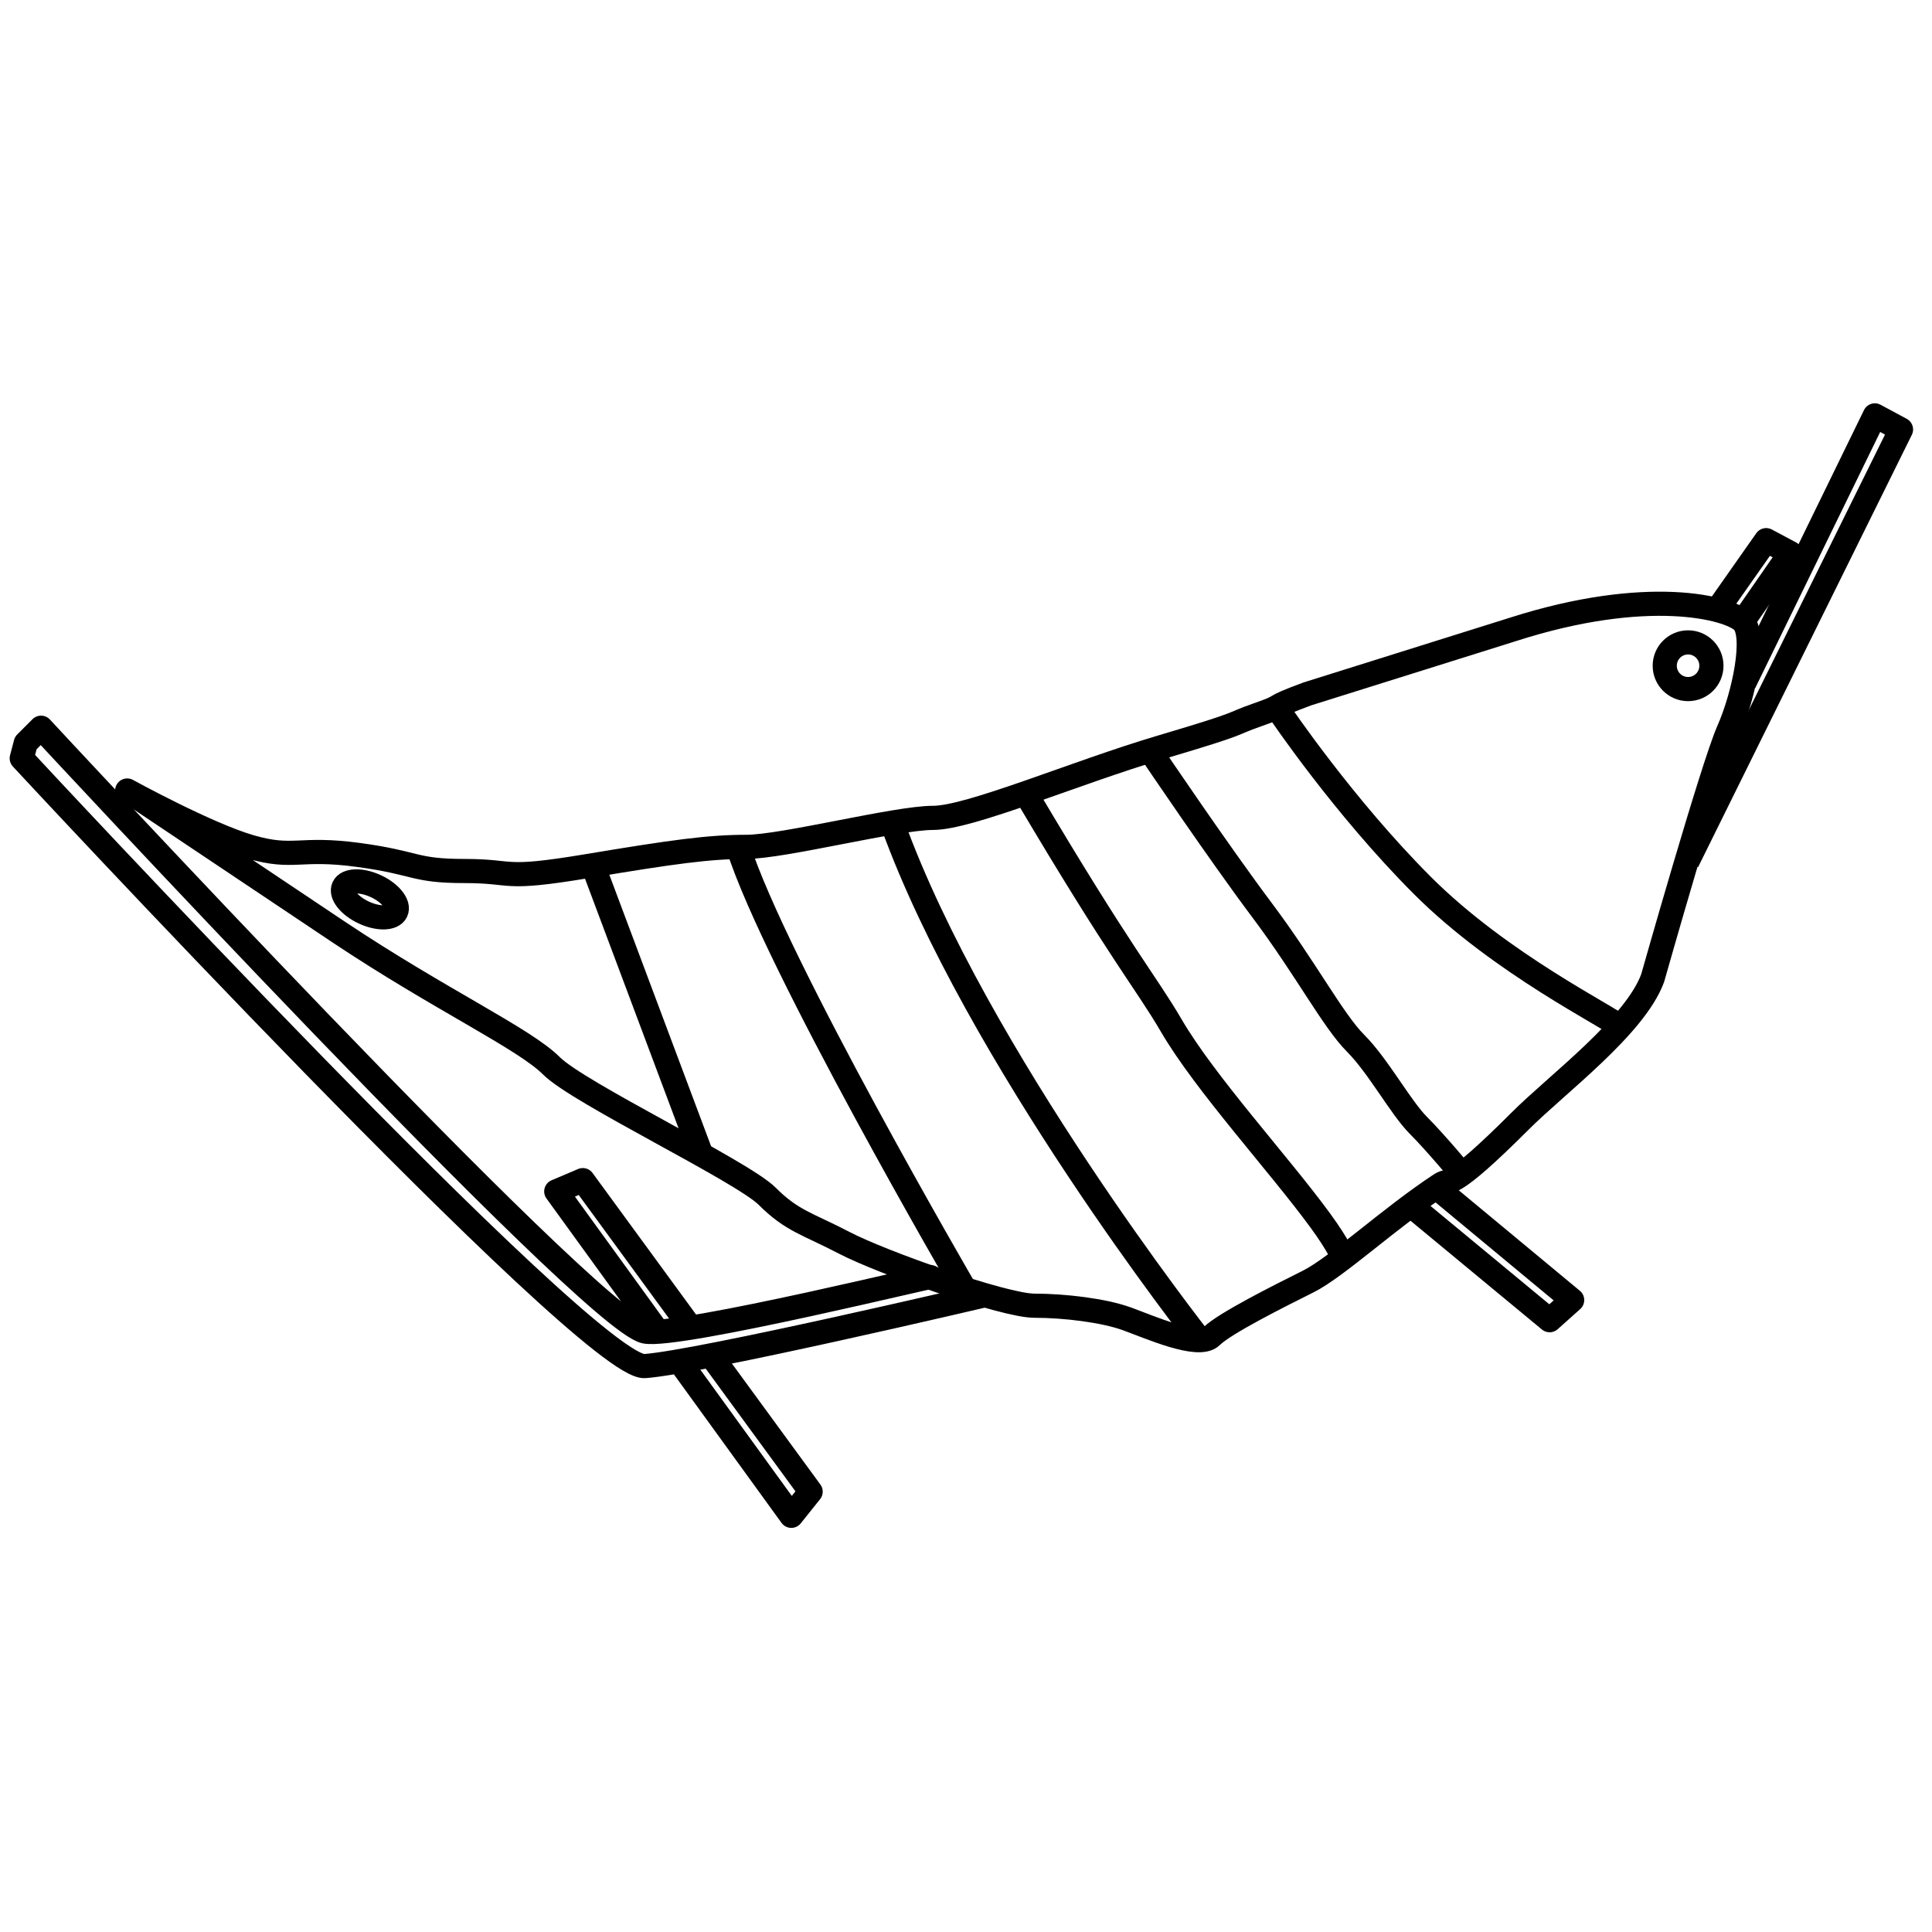 <svg xmlns="http://www.w3.org/2000/svg" preserveAspectRatio="xMinYMin meet" viewBox="-4 -167 800 800" width="800" height="800" overflow="visible" fill="none" stroke="#000" stroke-width="10" stroke-linejoin="round" xmlns:v="https://www.DesignBuy.cz"><path d="M525.978 127.897s26.354 39.103 59.021 71.77 78.008 54.691 81.833 58.516M380.667 362c10.216-2.997-104.55 25.331-117.667 22.333-23.333-5.333-250-250-250-250l-6.333 6.333L5 147s235 253.333 258 251.667 140.392-29.229 140.392-29.229m-126.107 27.216l46.382 64.013 8-10-41.276-56.445m-8.381-11.462l-44.677-61.093-11 4.666 42.113 58.123m311.221-52.789l58 48 9.333-8.334-58.742-48.742m130.075-206.924L772.333 5l10.834 5.833-88.5 179"/><path d="M48.667 160.333L136.334 219c42 28.001 76.667 44 88 55.333s79 43.667 89.333 54 16.667 11.333 32 19.333 66.001 26 78.667 26 28.667 2.001 38 5.334 30 12.666 35.333 7.333 28-16.667 40-22.667 33.667-26.333 55-40.333c4.031-2.538 2.852 3.815 33-26.333 15-15 47.334-38.999 54.667-59 0 0 24.743-87.391 31.333-102.333s11.667-39.667 6-45.333-39.333-14.667-95.333 3.333l-85 26.667c-18 6.667-7.334 4-20.667 8.667-12.585 4.404-3.667 2.667-39.667 13.333s-79.333 29.333-94.667 29.333-62 12-77.333 12-30 2-66 8-29.334 2-50.667 2-19.333-3.334-44-6.667-26.584 1.898-44.667-3.333-50.999-23.334-50.999-23.334z"/><path d="M601.907 319.908s-11.24-13.574-18.573-20.907-16.667-24.667-26-34-20.667-31-38.667-55-45-64-45-64m-53.001 15.434c39.744 67.206 49.759 78.103 60.335 96.233 14 24 44.626 57.365 61.666 80.666 7.92 10.829 9.55 15.55 9.55 15.55M301.639 183.701c15.158 47.886 93.848 183.084 93.848 183.084m-154-175.532L286.42 311.13"/><circle cx="695" cy="108.667" r="9.667"/><ellipse transform="matrix(.906 .424 -.424 .906 101.075 -43.865)" cx="149.167" cy="205.333" rx="12" ry="6"/><path d="M707.008 85.599l20.325-28.932 10 5.333-19.666 28.333M365.58 174.159C400.333 270.333 493 387.927 493 387.927"/></svg>